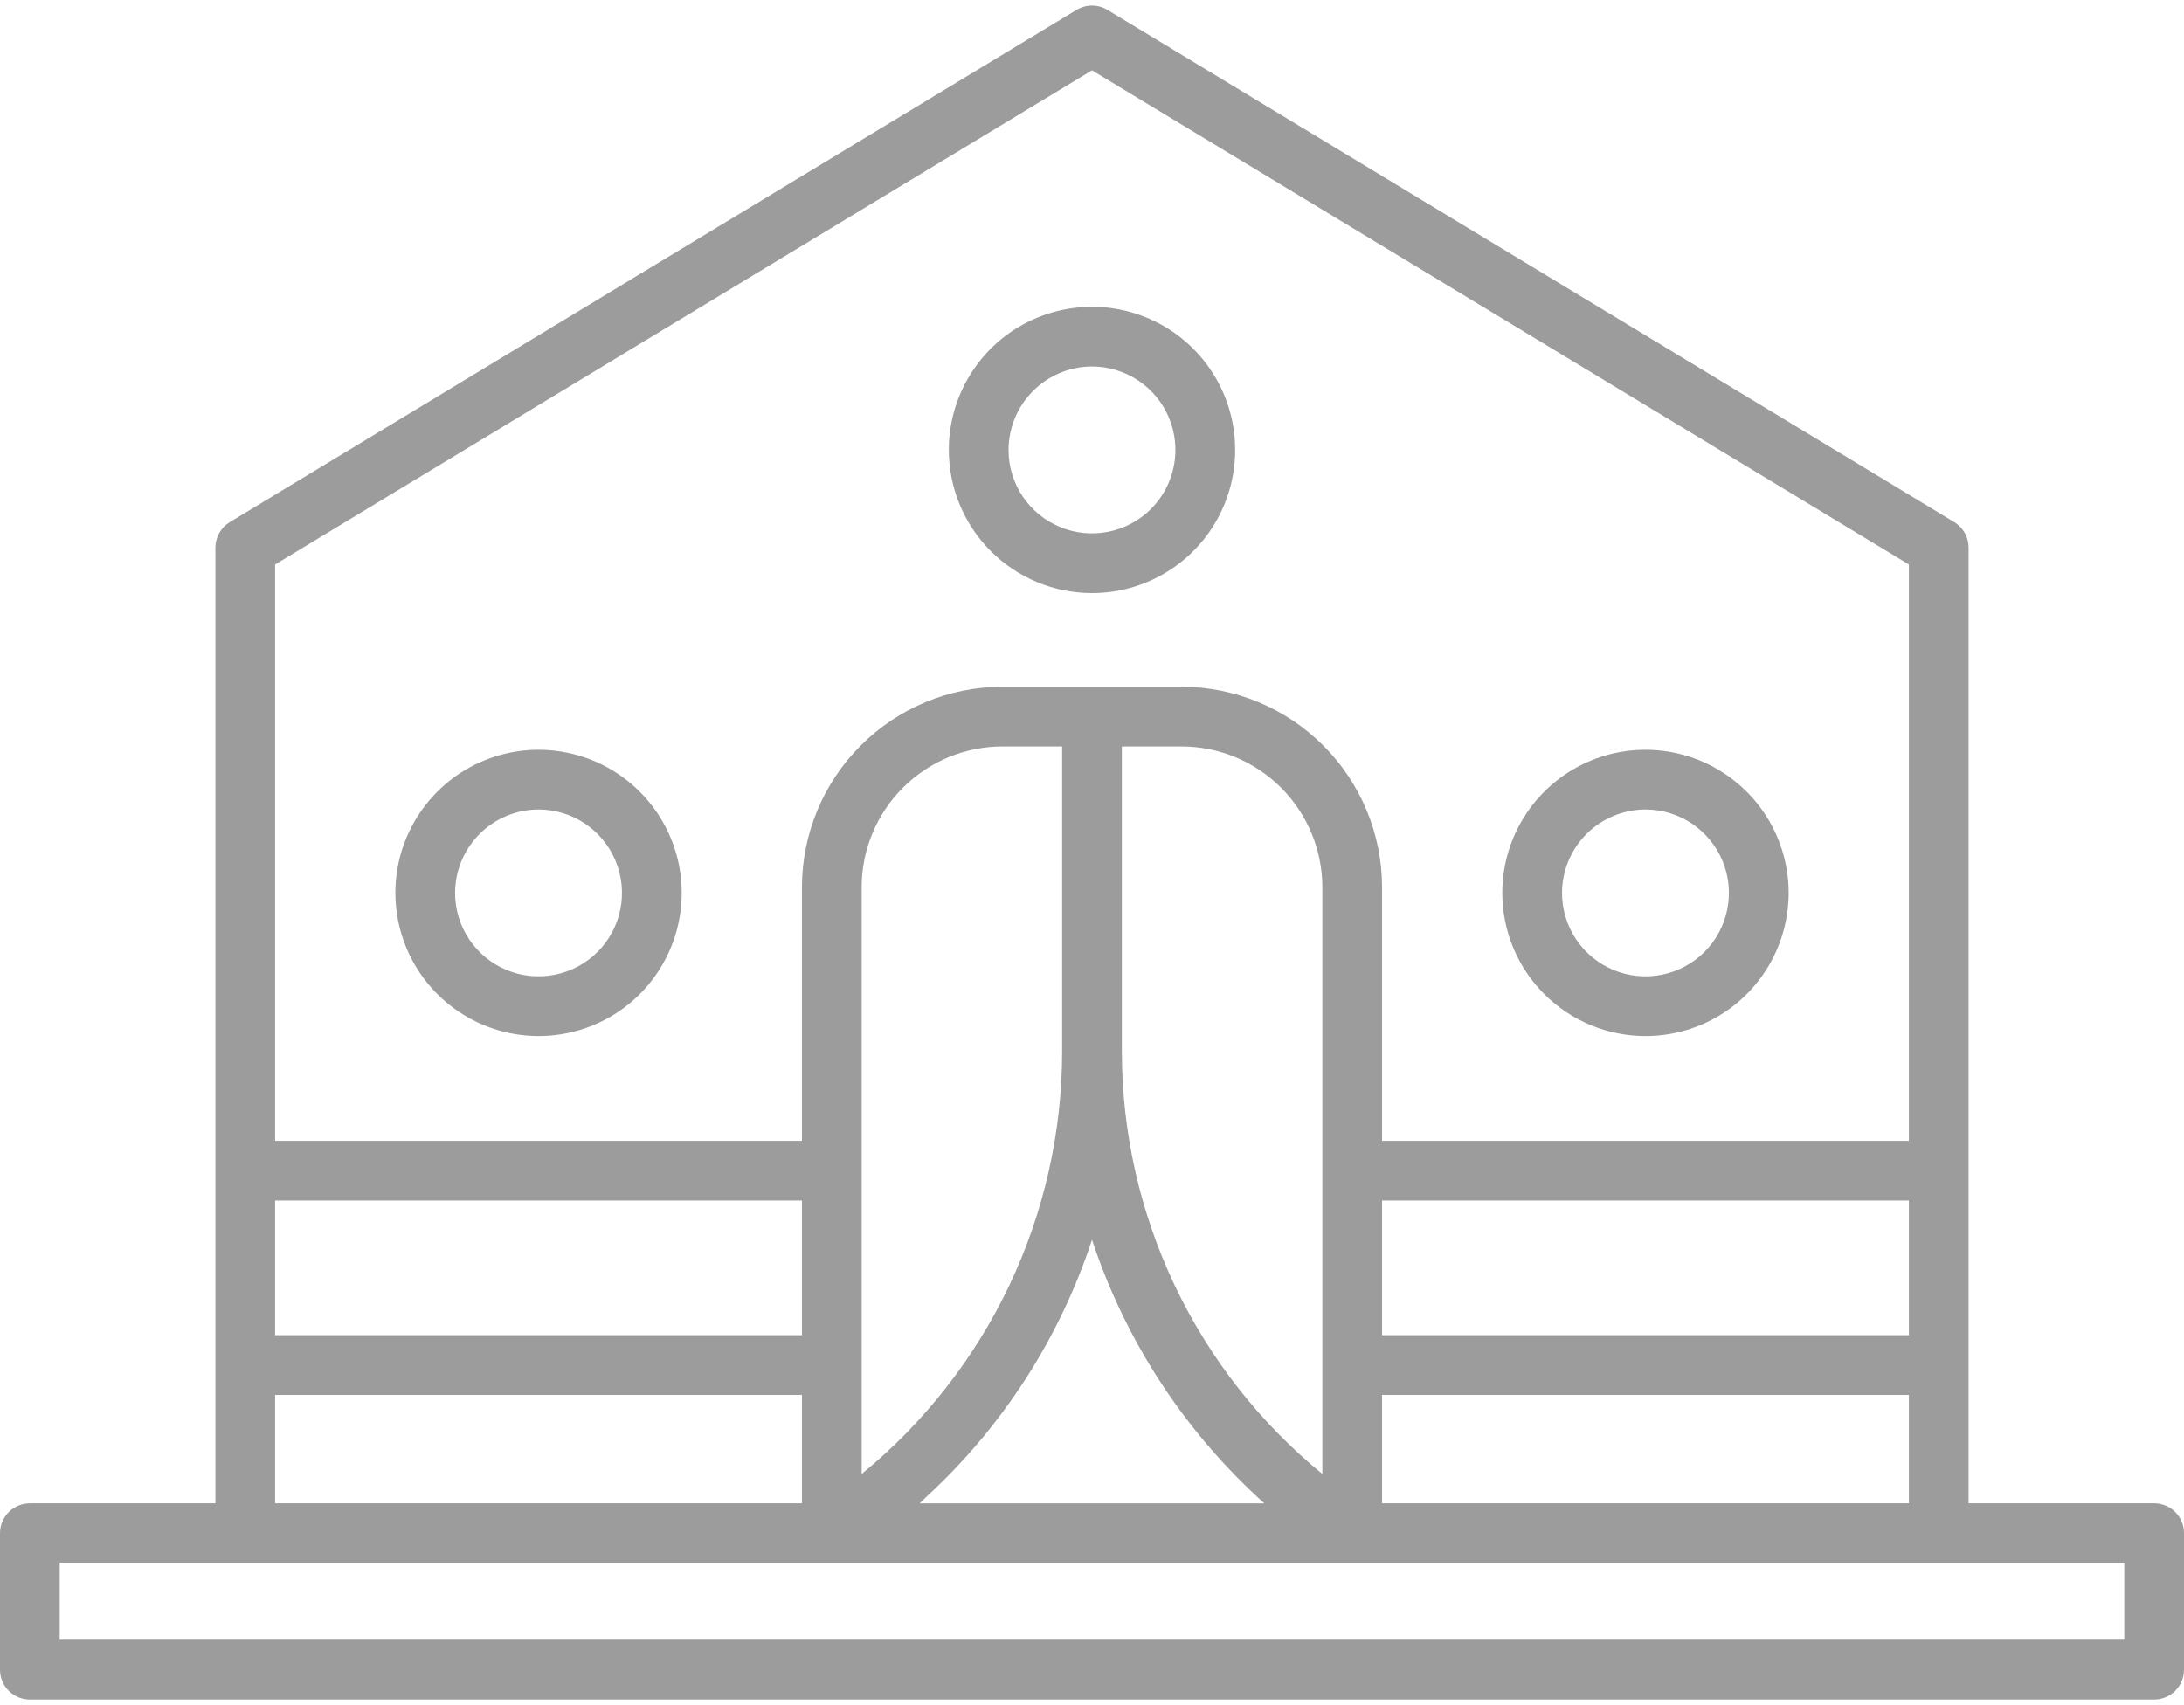 <svg width="73" height="57" viewBox="0 0 73 57" fill="#9C9C9C" xmlns="http://www.w3.org/2000/svg">
<path d="M72.002 50.255H65.8V18.308C65.8 18.136 65.756 17.967 65.672 17.817C65.587 17.667 65.466 17.542 65.319 17.453L37.017 0.331C36.861 0.237 36.682 0.187 36.5 0.187C36.318 0.187 36.139 0.237 35.983 0.331L7.682 17.454C7.534 17.543 7.413 17.669 7.328 17.819C7.244 17.969 7.2 18.138 7.2 18.31V50.256H0.998C0.867 50.256 0.737 50.282 0.616 50.332C0.495 50.383 0.385 50.456 0.292 50.549C0.199 50.642 0.126 50.752 0.076 50.873C0.026 50.995 -0 51.124 6.51845e-07 51.255V55.818C6.51845e-07 56.083 0.105 56.337 0.292 56.524C0.479 56.711 0.733 56.816 0.998 56.816H72.002C72.267 56.816 72.52 56.711 72.708 56.524C72.895 56.337 73 56.083 73 55.818V51.255C73 51.124 72.975 50.994 72.925 50.873C72.875 50.751 72.801 50.641 72.709 50.548C72.616 50.455 72.506 50.381 72.385 50.331C72.263 50.281 72.133 50.255 72.002 50.255ZM9.196 40.134H26.805V44.635H9.196V40.134ZM28.801 29.659C28.802 28.412 29.298 27.215 30.18 26.333C31.062 25.451 32.258 24.955 33.506 24.954H35.502V35.142C35.501 37.847 34.899 40.518 33.74 42.962C32.581 45.406 30.894 47.562 28.801 49.275V29.659ZM63.804 44.636H46.195V40.134H63.804V44.636ZM44.199 49.275C42.106 47.562 40.419 45.406 39.26 42.962C38.101 40.518 37.499 37.847 37.498 35.142V24.954H39.494C40.742 24.955 41.938 25.451 42.82 26.333C43.702 27.215 44.198 28.412 44.199 29.659V49.275ZM31.001 50.005C33.531 47.665 35.423 44.719 36.5 41.446C37.62 44.835 39.605 47.872 42.26 50.257H30.74C30.829 50.172 30.911 50.087 31.001 50.005ZM46.195 46.632H63.804V50.255H46.195V46.632ZM36.5 2.351L63.804 18.871V38.138H46.195V29.659C46.193 27.882 45.486 26.179 44.23 24.923C42.974 23.667 41.271 22.96 39.494 22.958H33.506C31.729 22.96 30.026 23.666 28.77 24.923C27.513 26.179 26.807 27.882 26.805 29.659V38.138H9.196V18.871L36.5 2.351ZM9.196 46.632H26.805V50.255H9.196V46.632ZM71.004 54.817H1.996V52.251H71.004V54.817Z" fill="#9C9C9C"/>
<path d="M18 34.636C18.946 34.636 19.872 34.356 20.659 33.83C21.446 33.304 22.059 32.557 22.421 31.682C22.784 30.808 22.878 29.846 22.694 28.917C22.509 27.989 22.054 27.136 21.384 26.467C20.715 25.798 19.863 25.342 18.934 25.157C18.006 24.972 17.044 25.067 16.169 25.429C15.295 25.791 14.547 26.405 14.021 27.192C13.495 27.979 13.215 28.904 13.215 29.851C13.216 31.119 13.721 32.336 14.618 33.233C15.515 34.13 16.731 34.635 18 34.636ZM18 27.061C18.552 27.061 19.091 27.224 19.55 27.531C20.008 27.837 20.366 28.273 20.577 28.783C20.788 29.292 20.844 29.853 20.736 30.394C20.629 30.936 20.363 31.433 19.973 31.823C19.583 32.213 19.086 32.479 18.545 32.586C18.004 32.694 17.443 32.639 16.933 32.428C16.423 32.217 15.988 31.859 15.681 31.4C15.374 30.942 15.211 30.402 15.211 29.851C15.212 29.111 15.507 28.403 16.029 27.88C16.552 27.357 17.261 27.063 18 27.061Z" fill="#9C9C9C"/>
<path d="M36.499 19.827C37.446 19.827 38.371 19.547 39.158 19.021C39.945 18.495 40.559 17.747 40.921 16.873C41.283 15.998 41.378 15.036 41.193 14.107C41.008 13.179 40.552 12.326 39.883 11.657C39.213 10.988 38.36 10.532 37.432 10.348C36.504 10.164 35.541 10.258 34.667 10.621C33.792 10.983 33.045 11.597 32.52 12.384C31.994 13.171 31.713 14.097 31.714 15.043C31.716 16.312 32.221 17.528 33.118 18.425C34.015 19.322 35.231 19.826 36.499 19.827ZM36.499 12.252C37.051 12.252 37.59 12.416 38.049 12.722C38.508 13.029 38.865 13.464 39.076 13.974C39.287 14.483 39.343 15.044 39.235 15.585C39.128 16.126 38.862 16.623 38.472 17.014C38.082 17.404 37.586 17.669 37.045 17.777C36.504 17.885 35.943 17.83 35.433 17.619C34.923 17.408 34.488 17.051 34.181 16.593C33.874 16.134 33.71 15.595 33.71 15.043C33.711 14.304 34.005 13.595 34.528 13.071C35.051 12.548 35.76 12.254 36.499 12.252Z" fill="#9C9C9C"/>
<path d="M54.999 34.636C55.945 34.636 56.871 34.356 57.658 33.83C58.445 33.304 59.058 32.557 59.42 31.682C59.783 30.808 59.878 29.846 59.693 28.917C59.508 27.989 59.053 27.136 58.383 26.467C57.714 25.798 56.861 25.342 55.933 25.157C55.005 24.972 54.043 25.067 53.168 25.429C52.294 25.791 51.546 26.405 51.02 27.192C50.495 27.979 50.214 28.904 50.214 29.851C50.215 31.119 50.72 32.336 51.617 33.233C52.514 34.13 53.73 34.635 54.999 34.636ZM54.999 27.061C55.55 27.061 56.09 27.224 56.549 27.531C57.007 27.837 57.365 28.273 57.576 28.783C57.788 29.292 57.843 29.853 57.735 30.394C57.628 30.936 57.362 31.433 56.972 31.823C56.582 32.213 56.085 32.479 55.544 32.586C55.003 32.694 54.442 32.639 53.932 32.428C53.422 32.217 52.987 31.859 52.68 31.4C52.374 30.942 52.21 30.402 52.21 29.851C52.211 29.111 52.506 28.403 53.028 27.88C53.551 27.357 54.26 27.063 54.999 27.061Z" fill="#9C9C9C"/>
</svg>
